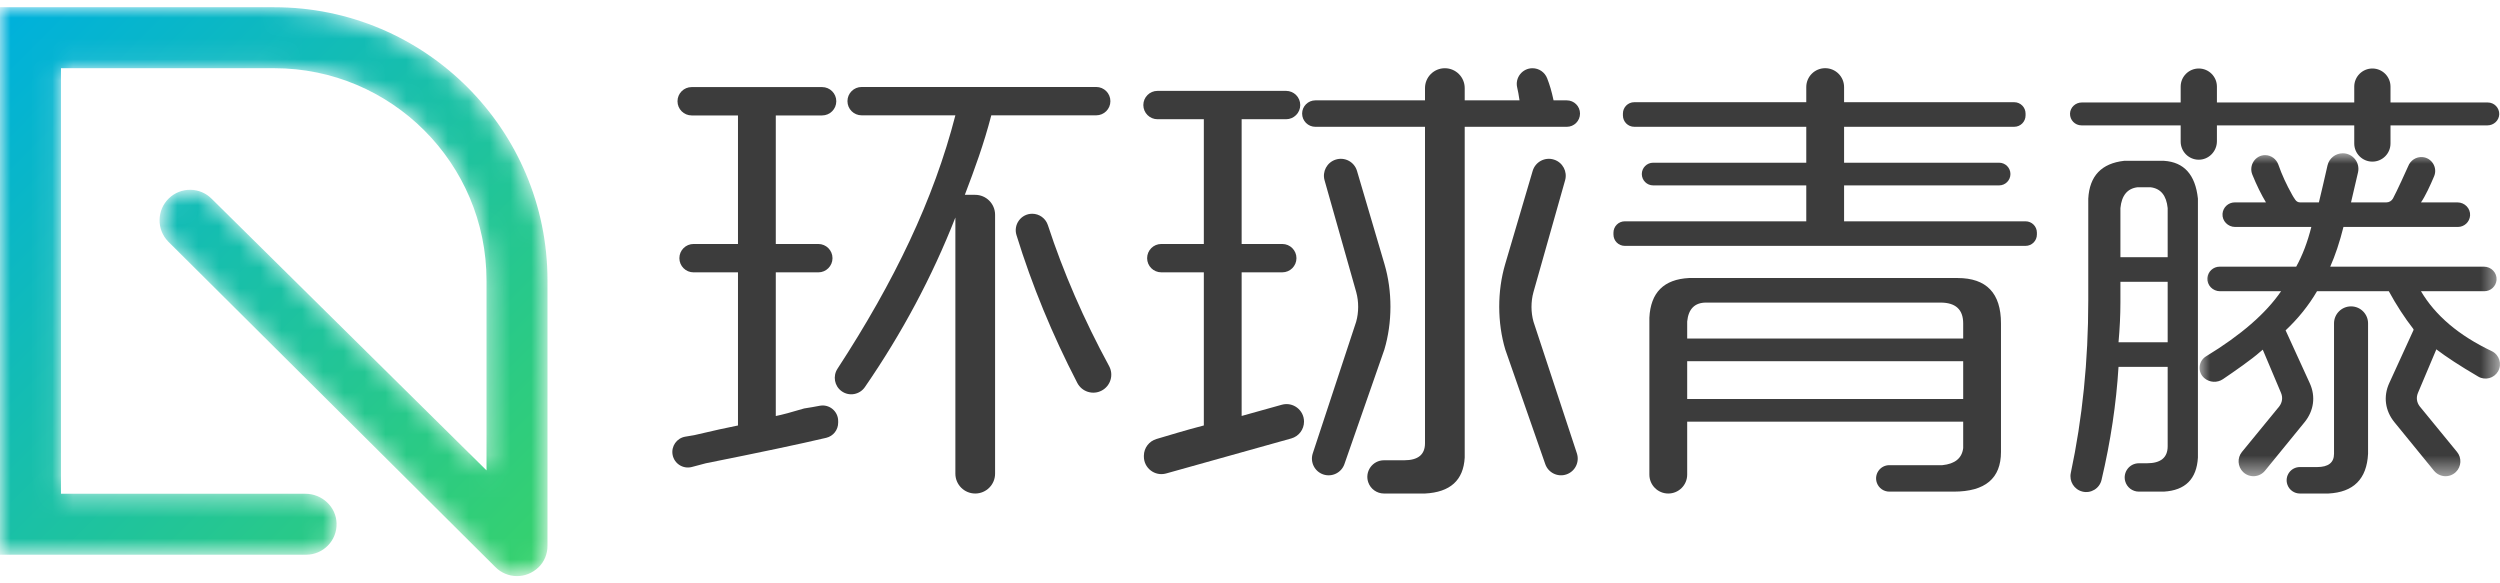 <?xml version="1.0" encoding="UTF-8"?>
<svg width="120px" height="28px" viewBox="0 0 120 28" version="1.1" xmlns="http://www.w3.org/2000/svg" xmlns:xlink="http://www.w3.org/1999/xlink">
    <title>编组</title>
    <defs>
        <path d="M0,0 L0,26.28 L14.693,26.28 C15.518,26.28 16.184,25.598 16.156,24.766 L16.156,24.766 C16.13,23.971 15.451,23.353 14.655,23.353 L14.655,23.353 L2.927,23.353 L2.927,2.927 L13.158,2.927 C18.789,2.927 23.353,7.492 23.353,13.122 L23.353,13.122 L23.353,22.231 L10.174,9.208 C9.611,8.627 8.684,8.613 8.104,9.176 L8.104,9.176 C7.524,9.739 7.509,10.666 8.072,11.246 L8.072,11.246 L23.766,26.861 C24.047,27.152 24.429,27.306 24.817,27.306 L24.817,27.306 C25.177,27.306 25.544,27.173 25.843,26.891 L25.843,26.891 C26.127,26.623 26.28,26.244 26.28,25.853 L26.28,25.853 L26.28,13.118 C26.28,5.873 20.407,0 13.162,0 L13.162,0 L0,0 Z" id="path-1"></path>
        <linearGradient x1="-3.084%" y1="7.035%" x2="90.315%" y2="104.08%" id="linearGradient-3">
            <stop stop-color="#00B1DB" offset="0%"></stop>
            <stop stop-color="#36D16E" offset="100%"></stop>
        </linearGradient>
        <polygon id="path-4" points="0 0 14.419 0 14.419 15.501 0 15.501"></polygon>
    </defs>
    <g id="青藤WEB端设计图" stroke="none" stroke-width="1" fill="none" fill-rule="evenodd">
        <g id="WEB-青藤-直播详情页" transform="translate(-140, -16)">
            <g id="编组" transform="translate(140, 16.347)">
                <g>
                    <mask id="mask-2" fill="white">
                        <use xlink:href="#path-1"></use>
                    </mask>
                    <g id="Clip-2"></g>
                    <path d="M0,0 L0,26.28 L14.693,26.28 C15.518,26.28 16.184,25.598 16.156,24.766 L16.156,24.766 C16.13,23.971 15.451,23.353 14.655,23.353 L14.655,23.353 L2.927,23.353 L2.927,2.927 L13.158,2.927 C18.789,2.927 23.353,7.492 23.353,13.122 L23.353,13.122 L23.353,22.231 L10.174,9.208 C9.611,8.627 8.684,8.613 8.104,9.176 L8.104,9.176 C7.524,9.739 7.509,10.666 8.072,11.246 L8.072,11.246 L23.766,26.861 C24.047,27.152 24.429,27.306 24.817,27.306 L24.817,27.306 C25.177,27.306 25.544,27.173 25.843,26.891 L25.843,26.891 C26.127,26.623 26.28,26.244 26.28,25.853 L26.28,25.853 L26.28,13.118 C26.28,5.873 20.407,0 13.162,0 L13.162,0 L0,0 Z" id="Fill-1" fill="url(#linearGradient-3)" mask="url(#mask-2)"></path>
                </g>
                <g transform="translate(32.272, 2.926)">
                    <path d="M14.536,6.079 L14.04,6.079 C14.523,4.809 14.947,3.656 15.31,2.263 L20.346,2.263 C20.722,2.263 21.027,1.959 21.027,1.583 C21.027,1.207 20.722,0.902 20.346,0.902 L9.087,0.902 C8.711,0.902 8.406,1.207 8.406,1.583 C8.406,1.959 8.711,2.263 9.087,2.263 L13.586,2.263 C12.55,6.294 10.663,10.231 7.928,14.425 C7.695,14.782 7.781,15.259 8.128,15.506 C8.49,15.765 8.991,15.673 9.243,15.307 C11.024,12.723 12.471,10.01 13.586,7.168 L13.586,19.463 C13.586,19.989 14.013,20.416 14.539,20.416 C15.065,20.416 15.492,19.989 15.492,19.463 L15.492,7.035 C15.492,6.507 15.064,6.079 14.536,6.079" id="Fill-3" fill="#3C3C3C"></path>
                    <path d="M18.025,7.53 C17.918,7.206 17.615,6.987 17.274,6.987 C16.741,6.987 16.362,7.503 16.519,8.012 C17.261,10.416 18.233,12.781 19.438,15.107 C19.659,15.534 20.186,15.7 20.61,15.475 C21.035,15.25 21.195,14.722 20.965,14.299 C19.751,12.064 18.771,9.808 18.025,7.53" id="Fill-5" fill="#3C3C3C"></path>
                    <path d="M7.073,16.204 C6.855,16.247 6.606,16.29 6.327,16.333 C5.722,16.514 5.268,16.636 4.966,16.696 L4.966,9.8 L7.008,9.8 C7.383,9.8 7.688,9.495 7.688,9.119 C7.688,8.743 7.383,8.438 7.008,8.438 L4.966,8.438 L4.966,2.268 L7.189,2.268 C7.565,2.268 7.87,1.963 7.87,1.588 C7.87,1.212 7.565,0.907 7.189,0.907 L0.928,0.907 C0.552,0.907 0.248,1.212 0.248,1.588 C0.248,1.963 0.552,2.268 0.928,2.268 L3.151,2.268 L3.151,8.438 L1.019,8.438 C0.643,8.438 0.338,8.743 0.338,9.119 C0.338,9.495 0.643,9.8 1.019,9.8 L3.151,9.8 L3.151,17.15 C2.546,17.271 2.082,17.373 1.054,17.614 L0.621,17.687 C0.211,17.756 -0.064,18.149 0.013,18.559 L0.013,18.559 C0.093,18.983 0.514,19.251 0.931,19.144 C1.131,19.093 1.357,19.033 1.609,18.964 C4.201,18.446 6.127,18.039 7.387,17.742 C7.723,17.663 7.96,17.362 7.96,17.017 L7.96,16.936 C7.96,16.467 7.533,16.114 7.073,16.204" id="Fill-7" fill="#3C3C3C"></path>
                    <path d="M61.961,12.975 L48.713,12.975 L48.713,12.159 C48.772,11.555 49.076,11.251 49.62,11.251 L60.872,11.251 C61.598,11.251 61.961,11.584 61.961,12.25 L61.961,12.975 Z M48.713,15.879 L61.961,15.879 L61.961,14.064 L48.713,14.064 L48.713,15.879 Z M61.688,10.072 L48.803,10.072 C47.593,10.133 46.958,10.768 46.898,11.977 L46.898,19.508 C46.898,20.01 47.304,20.416 47.805,20.416 C48.307,20.416 48.713,20.01 48.713,19.508 L48.713,16.968 L61.961,16.968 L61.961,18.238 C61.9,18.722 61.566,18.994 60.962,19.055 L58.416,19.055 C57.976,19.055 57.67,19.49 57.818,19.904 C57.908,20.157 58.147,20.325 58.416,20.325 L61.507,20.325 C63.018,20.325 63.775,19.69 63.775,18.42 L63.775,12.25 C63.775,10.798 63.079,10.072 61.688,10.072 L61.688,10.072 Z" id="Fill-9" fill="#3C3C3C"></path>
                    <path d="M64.955,7.35 L56.244,7.35 L56.244,5.626 L63.685,5.626 C63.985,5.626 64.229,5.382 64.229,5.081 C64.229,4.78 63.985,4.537 63.685,4.537 L56.244,4.537 L56.244,2.813 L64.41,2.813 C64.711,2.813 64.955,2.569 64.955,2.268 L64.955,2.178 C64.955,1.877 64.711,1.633 64.41,1.633 L56.244,1.633 L56.244,0.907 C56.244,0.406 55.838,-4.05835031e-15 55.337,-4.05835031e-15 C54.835,-4.05835031e-15 54.429,0.406 54.429,0.907 L54.429,1.633 L46.172,1.633 C45.871,1.633 45.628,1.877 45.628,2.178 L45.628,2.268 C45.628,2.569 45.871,2.813 46.172,2.813 L54.429,2.813 L54.429,4.537 L47.08,4.537 C46.779,4.537 46.535,4.78 46.535,5.081 C46.535,5.382 46.779,5.626 47.08,5.626 L54.429,5.626 L54.429,7.35 L45.718,7.35 C45.418,7.35 45.174,7.594 45.174,7.894 L45.174,7.985 C45.174,8.286 45.418,8.529 45.718,8.529 L64.955,8.529 C65.256,8.529 65.499,8.286 65.499,7.985 L65.499,7.894 C65.499,7.594 65.256,7.35 64.955,7.35" id="Fill-11" fill="#3C3C3C"></path>
                    <path d="M71.776,9.074 L69.508,9.074 L69.508,6.715 C69.567,6.11 69.84,5.777 70.325,5.716 L70.959,5.716 C71.443,5.777 71.715,6.11 71.776,6.714 L71.776,9.074 Z M71.776,13.157 L69.417,13.157 C69.477,12.492 69.508,11.857 69.508,11.251 L69.508,10.253 L71.776,10.253 L71.776,13.157 Z M71.595,4.446 C71.577,4.446 69.728,4.446 69.69,4.446 C68.6,4.568 68.025,5.172 67.965,6.262 L67.965,11.161 C67.965,14.045 67.685,16.801 67.126,19.43 C67.042,19.829 67.286,20.223 67.682,20.322 L67.683,20.323 C68.093,20.425 68.506,20.173 68.602,19.762 C69.039,17.907 69.309,16.098 69.417,14.337 L69.417,14.336 L71.776,14.337 L71.776,18.147 C71.776,18.692 71.443,18.964 70.778,18.964 L70.393,18.964 C69.947,18.964 69.621,19.388 69.736,19.82 C69.815,20.118 70.085,20.325 70.393,20.325 L71.595,20.325 C72.623,20.264 73.167,19.72 73.228,18.692 L73.228,6.261 C73.106,5.112 72.562,4.507 71.595,4.446 L71.595,4.446 Z" id="Fill-13" fill="#3C3C3C"></path>
                    <path d="M80.578,11.433 C80.127,11.433 79.761,11.798 79.761,12.249 L79.761,18.51 C79.761,18.933 79.489,19.146 78.945,19.146 L78.122,19.146 C77.683,19.146 77.376,19.581 77.524,19.994 C77.614,20.247 77.853,20.416 78.122,20.416 L79.489,20.416 C80.698,20.355 81.333,19.72 81.395,18.51 L81.395,12.249 C81.395,11.798 81.029,11.433 80.578,11.433" id="Fill-15" fill="#3C3C3C"></path>
                    <path d="M74.14,3.506 L74.14,2.745 L80.732,2.745 L80.732,3.615 C80.732,4.095 81.122,4.485 81.602,4.485 C82.082,4.485 82.472,4.095 82.472,3.615 L82.472,2.745 L87.127,2.745 C87.426,2.745 87.681,2.513 87.691,2.214 C87.701,1.903 87.451,1.646 87.141,1.646 L82.472,1.646 L82.472,0.885 C82.472,0.405 82.082,0.015 81.602,0.015 C81.122,0.015 80.732,0.405 80.732,0.885 L80.732,1.646 L74.14,1.646 L74.14,0.885 C74.14,0.405 73.75,0.015 73.27,0.015 C72.789,0.015 72.4,0.405 72.4,0.885 L72.4,1.646 L67.653,1.646 C67.354,1.646 67.099,1.879 67.089,2.177 C67.079,2.489 67.329,2.745 67.639,2.745 L72.4,2.745 L72.4,3.523 C72.4,3.998 72.78,4.384 73.252,4.393 C73.742,4.403 74.14,3.996 74.14,3.506" id="Fill-17" fill="#3C3C3C"></path>
                    <g transform="translate(73.308, 4.084)">
                        <mask id="mask-5" fill="white">
                            <use xlink:href="#path-4"></use>
                        </mask>
                        <g id="Clip-20"></g>
                        <path d="M14.021,9.496 C12.447,8.748 11.316,7.79 10.627,6.622 L13.666,6.622 C13.977,6.622 14.232,6.382 14.255,6.077 C14.28,5.732 13.995,5.443 13.65,5.443 L6.271,5.443 C6.512,4.899 6.725,4.263 6.906,3.537 L12.396,3.537 C12.707,3.537 12.962,3.297 12.984,2.991 C13.01,2.647 12.725,2.358 12.379,2.358 L10.627,2.358 C10.828,2.07 11.065,1.561 11.256,1.108 C11.436,0.685 11.143,0.217 10.695,0.182 C10.396,0.159 10.118,0.345 10.011,0.625 C9.977,0.712 9.448,1.869 9.283,2.17 C9.219,2.286 9.097,2.358 8.965,2.358 L7.269,2.358 C7.302,2.225 7.465,1.524 7.604,0.921 C7.714,0.45 7.356,0 6.873,0 L6.873,0 C6.522,0 6.217,0.243 6.14,0.585 C6.01,1.157 5.82,1.984 5.727,2.358 L4.823,2.358 C4.734,2.358 4.65,2.314 4.599,2.24 L4.573,2.202 C4.528,2.136 4.485,2.07 4.447,2 C4.168,1.504 3.947,1.022 3.784,0.553 C3.689,0.28 3.433,0.088 3.143,0.089 C2.67,0.092 2.353,0.585 2.532,1.024 C2.738,1.53 2.956,1.975 3.186,2.358 L3.186,2.358 L1.689,2.358 C1.378,2.358 1.123,2.599 1.101,2.904 C1.076,3.248 1.36,3.537 1.706,3.537 L5.364,3.537 C5.182,4.263 4.94,4.898 4.638,5.443 L0.963,5.443 C0.652,5.443 0.397,5.684 0.375,5.989 C0.35,6.333 0.634,6.622 0.98,6.622 L3.912,6.622 C3.183,7.687 1.988,8.725 0.327,9.737 C-0.063,9.959 -0.114,10.501 0.227,10.792 C0.48,11.008 0.846,11.029 1.122,10.842 C1.66,10.478 2.518,9.882 2.909,9.53 C2.91,9.53 2.959,9.489 3.034,9.426 C3.037,9.434 3.039,9.441 3.042,9.449 L3.91,11.505 C4.002,11.725 3.97,11.96 3.823,12.152 L2.034,14.335 C1.799,14.623 1.823,15.042 2.09,15.301 C2.391,15.591 2.875,15.562 3.139,15.238 L5.039,12.909 C5.487,12.359 5.579,11.671 5.289,11.037 L4.129,8.5 C4.736,7.928 5.24,7.301 5.636,6.622 L9.084,6.622 C9.445,7.285 9.836,7.887 10.257,8.429 C10.261,8.434 10.262,8.441 10.259,8.447 C10.265,8.453 10.272,8.459 10.278,8.466 L9.102,11.037 C8.812,11.671 8.904,12.359 9.352,12.909 L11.252,15.238 C11.516,15.562 12,15.591 12.301,15.301 C12.568,15.042 12.592,14.623 12.357,14.335 L10.569,12.152 C10.42,11.96 10.389,11.725 10.481,11.505 L11.349,9.449 C11.354,9.436 11.357,9.423 11.362,9.41 C11.847,9.777 12.474,10.192 13.378,10.721 C13.71,10.915 14.137,10.8 14.328,10.466 C14.529,10.115 14.386,9.669 14.021,9.496" id="Fill-19" fill="#3C3C3C" mask="url(#mask-5)"></path>
                    </g>
                    <path d="M34.184,9.408 L32.864,4.931 C32.735,4.492 32.268,4.247 31.833,4.391 C31.421,4.527 31.189,4.963 31.307,5.381 L32.828,10.752 C32.952,11.204 32.951,11.72 32.824,12.17 L30.741,18.489 C30.604,18.906 30.827,19.356 31.242,19.499 C31.659,19.642 32.114,19.421 32.26,19.004 L34.176,13.51 C34.565,12.215 34.567,10.707 34.184,9.408" id="Fill-21" fill="#3C3C3C"></path>
                    <path d="M42.934,1.544 L42.299,1.544 C42.202,1.091 42.113,0.798 41.992,0.487 C41.879,0.195 41.6,0.002 41.287,0.002 C40.8,0.002 40.439,0.458 40.554,0.932 C40.595,1.101 40.626,1.282 40.665,1.544 L38.034,1.544 L38.034,0.955 C38.034,0.428 37.607,0.002 37.081,0.002 C36.555,0.002 36.128,0.428 36.128,0.955 L36.128,1.544 L30.866,1.544 C30.515,1.544 30.23,1.828 30.23,2.179 C30.23,2.53 30.515,2.814 30.866,2.814 L36.128,2.814 L36.128,18.003 C36.128,18.548 35.795,18.82 35.13,18.82 L34.159,18.82 C33.611,18.82 33.227,19.358 33.403,19.876 C33.514,20.199 33.817,20.416 34.159,20.416 L36.128,20.416 C37.338,20.355 37.973,19.781 38.034,18.692 L38.034,2.814 L42.934,2.814 C43.285,2.814 43.569,2.53 43.569,2.179 C43.569,1.828 43.285,1.544 42.934,1.544" id="Fill-23" fill="#3C3C3C"></path>
                    <path d="M29.257,16.154 C28.443,16.378 27.481,16.654 27.327,16.693 L27.327,9.799 L29.278,9.799 C29.653,9.799 29.958,9.495 29.958,9.119 C29.958,8.743 29.653,8.438 29.278,8.438 L27.327,8.438 L27.327,2.45 L29.459,2.45 C29.835,2.45 30.14,2.145 30.14,1.769 C30.14,1.393 29.835,1.089 29.459,1.089 L23.289,1.089 C22.913,1.089 22.608,1.393 22.608,1.769 C22.608,2.145 22.913,2.45 23.289,2.45 L25.512,2.45 L25.512,8.438 L23.47,8.438 C23.094,8.438 22.79,8.743 22.79,9.119 C22.79,9.495 23.094,9.799 23.47,9.799 L25.512,9.799 L25.512,17.149 C24.538,17.402 23.924,17.6 23.241,17.798 C22.885,17.902 22.639,18.225 22.634,18.595 L22.634,18.634 C22.628,19.194 23.16,19.603 23.7,19.454 C25.375,18.988 28.372,18.146 29.707,17.773 C30.07,17.672 30.321,17.341 30.321,16.964 L30.321,16.964 C30.321,16.409 29.792,16.006 29.257,16.154" id="Fill-25" fill="#3C3C3C"></path>
                    <path d="M41.336,12.17 C41.209,11.719 41.208,11.204 41.333,10.752 L42.853,5.381 C42.971,4.963 42.74,4.527 42.327,4.391 C41.893,4.247 41.425,4.492 41.296,4.931 L39.976,9.408 C39.593,10.707 39.596,12.215 39.984,13.511 L41.901,19.004 C42.046,19.421 42.501,19.642 42.918,19.498 C43.333,19.356 43.556,18.906 43.419,18.489 L41.336,12.17 Z" id="Fill-27" fill="#3C3C3C"></path>
                </g>
            </g>
        </g>
    </g>
</svg>